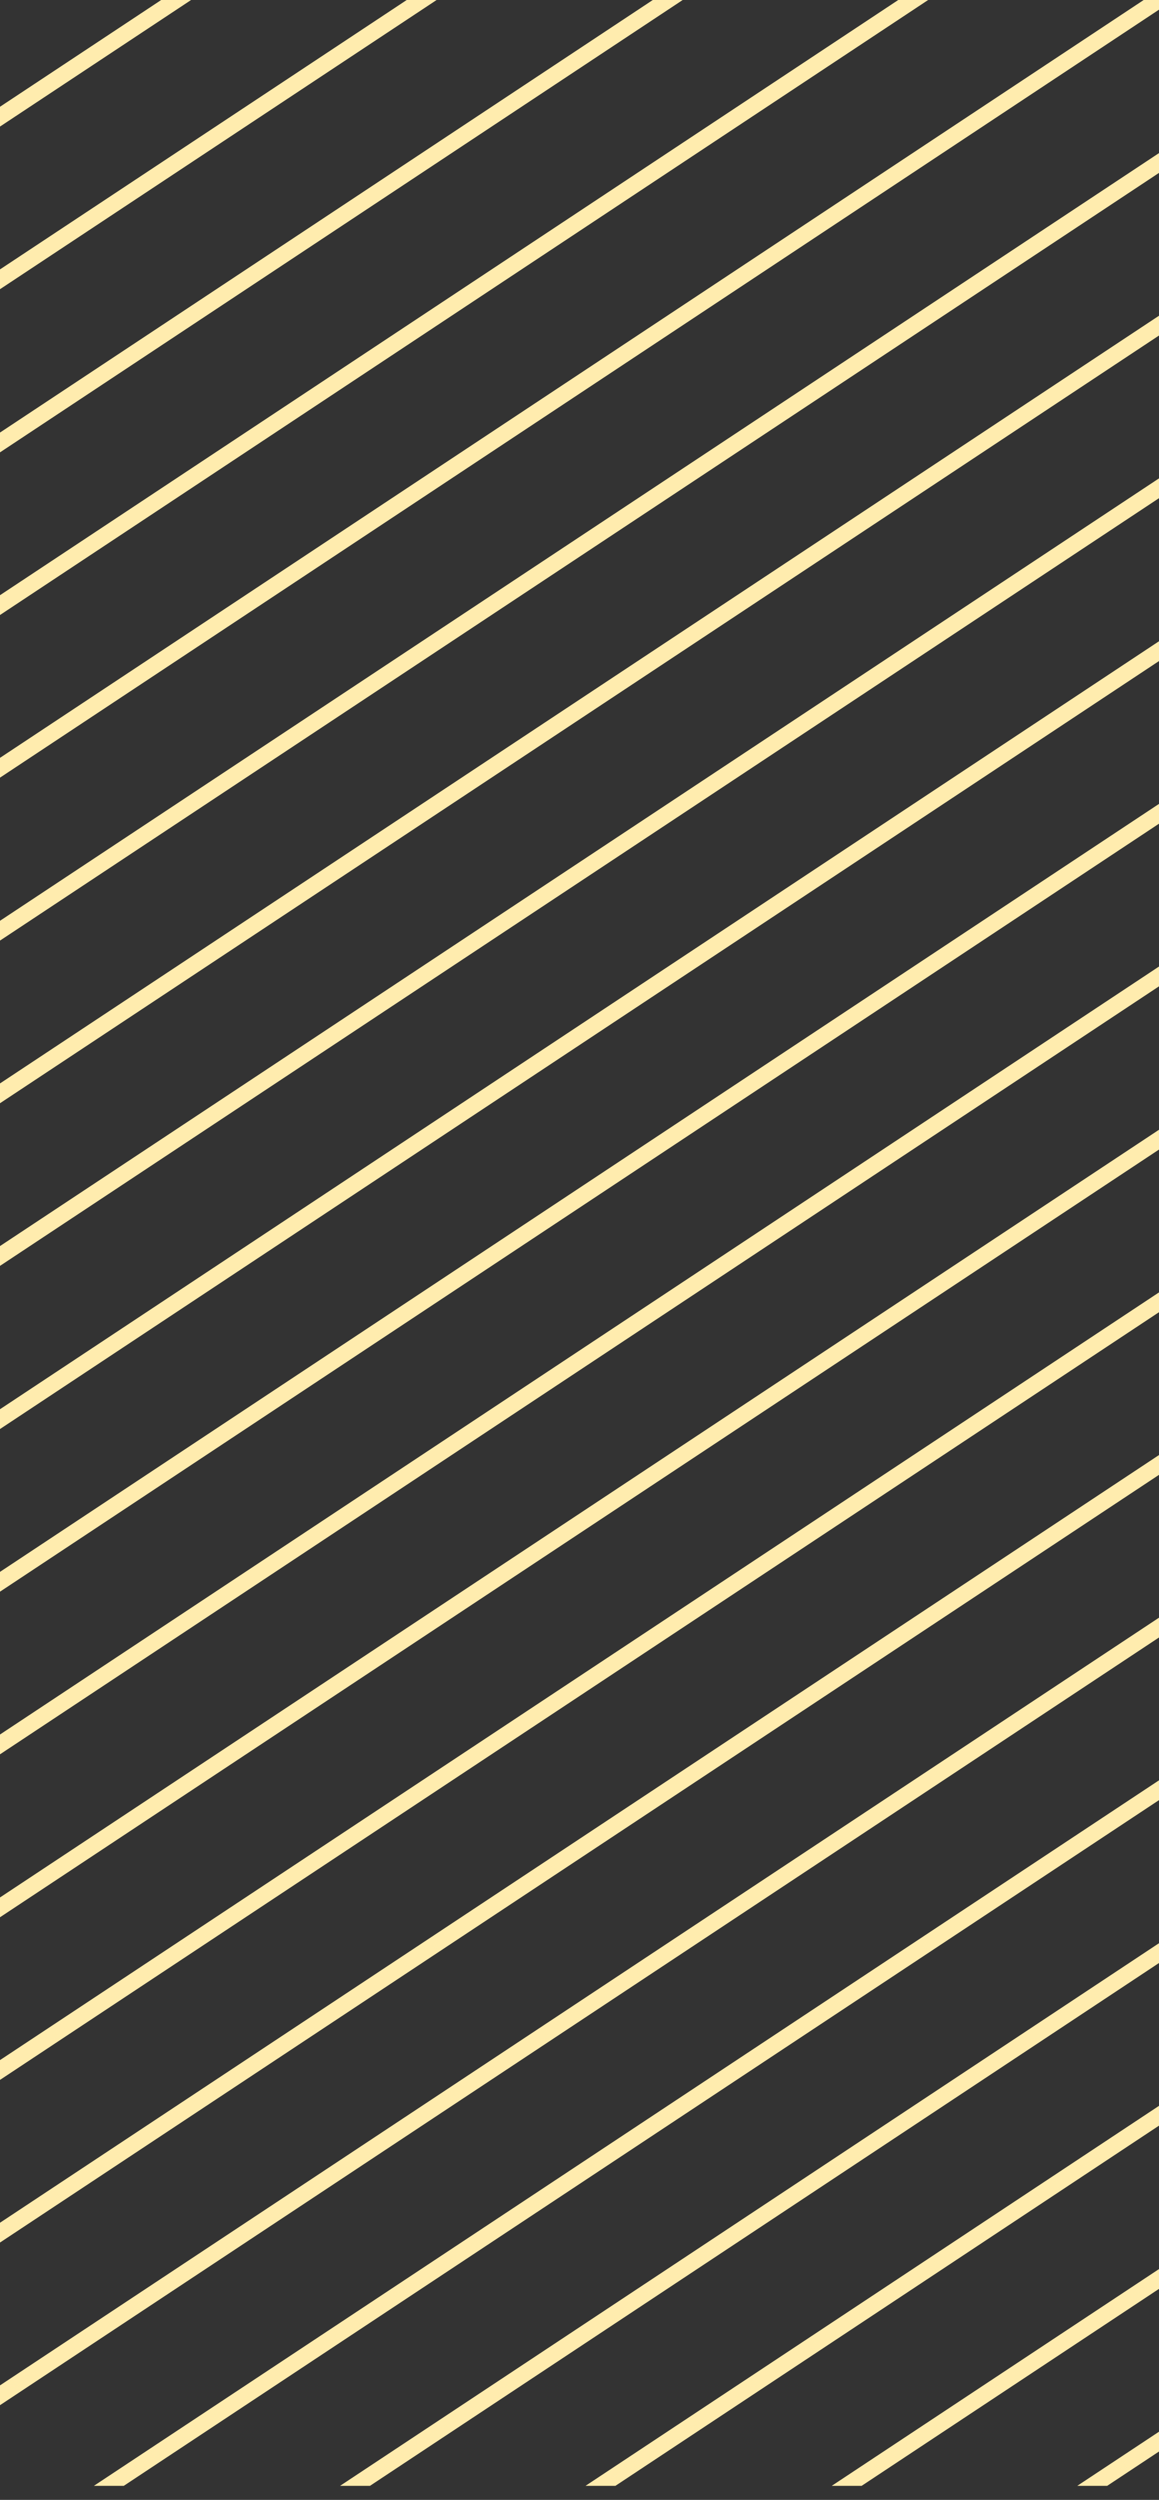<?xml version="1.0" encoding="utf-8"?>
<!-- Generator: Adobe Illustrator 26.5.0, SVG Export Plug-In . SVG Version: 6.00 Build 0)  -->
<svg version="1.1" id="Layer_2_00000121999566946398465060000014438590952922052022_"
	 xmlns="http://www.w3.org/2000/svg" xmlns:xlink="http://www.w3.org/1999/xlink" x="0px" y="0px" viewBox="0 0 140.4 302.8"
	 style="enable-background:new 0 0 140.4 302.8;" xml:space="preserve">
<rect x="0" y="0" width="140.4" height="302.8" fill="#333333" stroke="none"/>
<style type="text/css">
	.st0{clip-path:url(#SVGID_00000160874691212992371190000008424294724359674287_);}
	.st1{fill:none;stroke:#FFECAE;stroke-width:2;stroke-miterlimit:10;}
</style>
<g id="Design">
	<g>
		<defs>
			<rect id="SVGID_1_" width="140.4" height="301.1"/>
		</defs>
		<clipPath id="SVGID_00000053520963109401624070000007003593690807743918_">
			<use xlink:href="#SVGID_1_"  style="overflow:visible;"/>
		</clipPath>
		<g style="clip-path:url(#SVGID_00000053520963109401624070000007003593690807743918_);">
			<g>
				<line class="st1" x1="-152.9" y1="36.6" x2="261.1" y2="-237.7"/>
				<line class="st1" x1="-152.9" y1="56.3" x2="261.1" y2="-218"/>
				<line class="st1" x1="-152.9" y1="76" x2="261.1" y2="-198.2"/>
				<line class="st1" x1="-152.9" y1="95.7" x2="261.1" y2="-178.5"/>
				<line class="st1" x1="-152.9" y1="115.4" x2="261.1" y2="-158.8"/>
				<line class="st1" x1="-152.9" y1="135.1" x2="261.1" y2="-139.1"/>
				<line class="st1" x1="-152.9" y1="154.9" x2="261.1" y2="-119.4"/>
				<line class="st1" x1="-152.9" y1="174.6" x2="261.1" y2="-99.7"/>
				<line class="st1" x1="-152.9" y1="194.3" x2="261.1" y2="-80"/>
				<line class="st1" x1="-152.9" y1="214" x2="261.1" y2="-60.2"/>
				<line class="st1" x1="-152.9" y1="233.7" x2="261.1" y2="-40.5"/>
				<line class="st1" x1="-152.9" y1="253.4" x2="261.1" y2="-20.8"/>
				<line class="st1" x1="-152.9" y1="273.2" x2="261.1" y2="-1.1"/>
				<line class="st1" x1="-152.9" y1="292.9" x2="261.1" y2="18.6"/>
				<line class="st1" x1="-152.9" y1="312.6" x2="261.1" y2="38.3"/>
				<line class="st1" x1="-152.9" y1="332.3" x2="261.1" y2="58.1"/>
				<line class="st1" x1="-152.9" y1="352" x2="261.1" y2="77.8"/>
				<line class="st1" x1="-152.9" y1="371.7" x2="261.1" y2="97.5"/>
				<line class="st1" x1="-152.9" y1="391.4" x2="261.1" y2="117.2"/>
				<line class="st1" x1="-152.9" y1="411.1" x2="261.1" y2="136.9"/>
				<line class="st1" x1="-152.9" y1="430.9" x2="261.1" y2="156.6"/>
				<line class="st1" x1="-152.9" y1="450.6" x2="261.1" y2="176.3"/>
				<line class="st1" x1="-152.9" y1="470.3" x2="261.1" y2="196.1"/>
				<line class="st1" x1="-152.9" y1="490" x2="261.1" y2="215.8"/>
				<line class="st1" x1="-152.9" y1="509.7" x2="261.1" y2="235.5"/>
				<line class="st1" x1="-152.9" y1="529.4" x2="261.1" y2="255.2"/>
				<line class="st1" x1="-152.9" y1="549.2" x2="261.1" y2="274.9"/>
				<line class="st1" x1="-152.9" y1="568.9" x2="261.1" y2="294.6"/>
				<line class="st1" x1="-152.9" y1="588.6" x2="261.1" y2="314.3"/>
				<line class="st1" x1="-152.9" y1="608.3" x2="261.1" y2="334.1"/>
			</g>
		</g>
	</g>
</g>
</svg>
